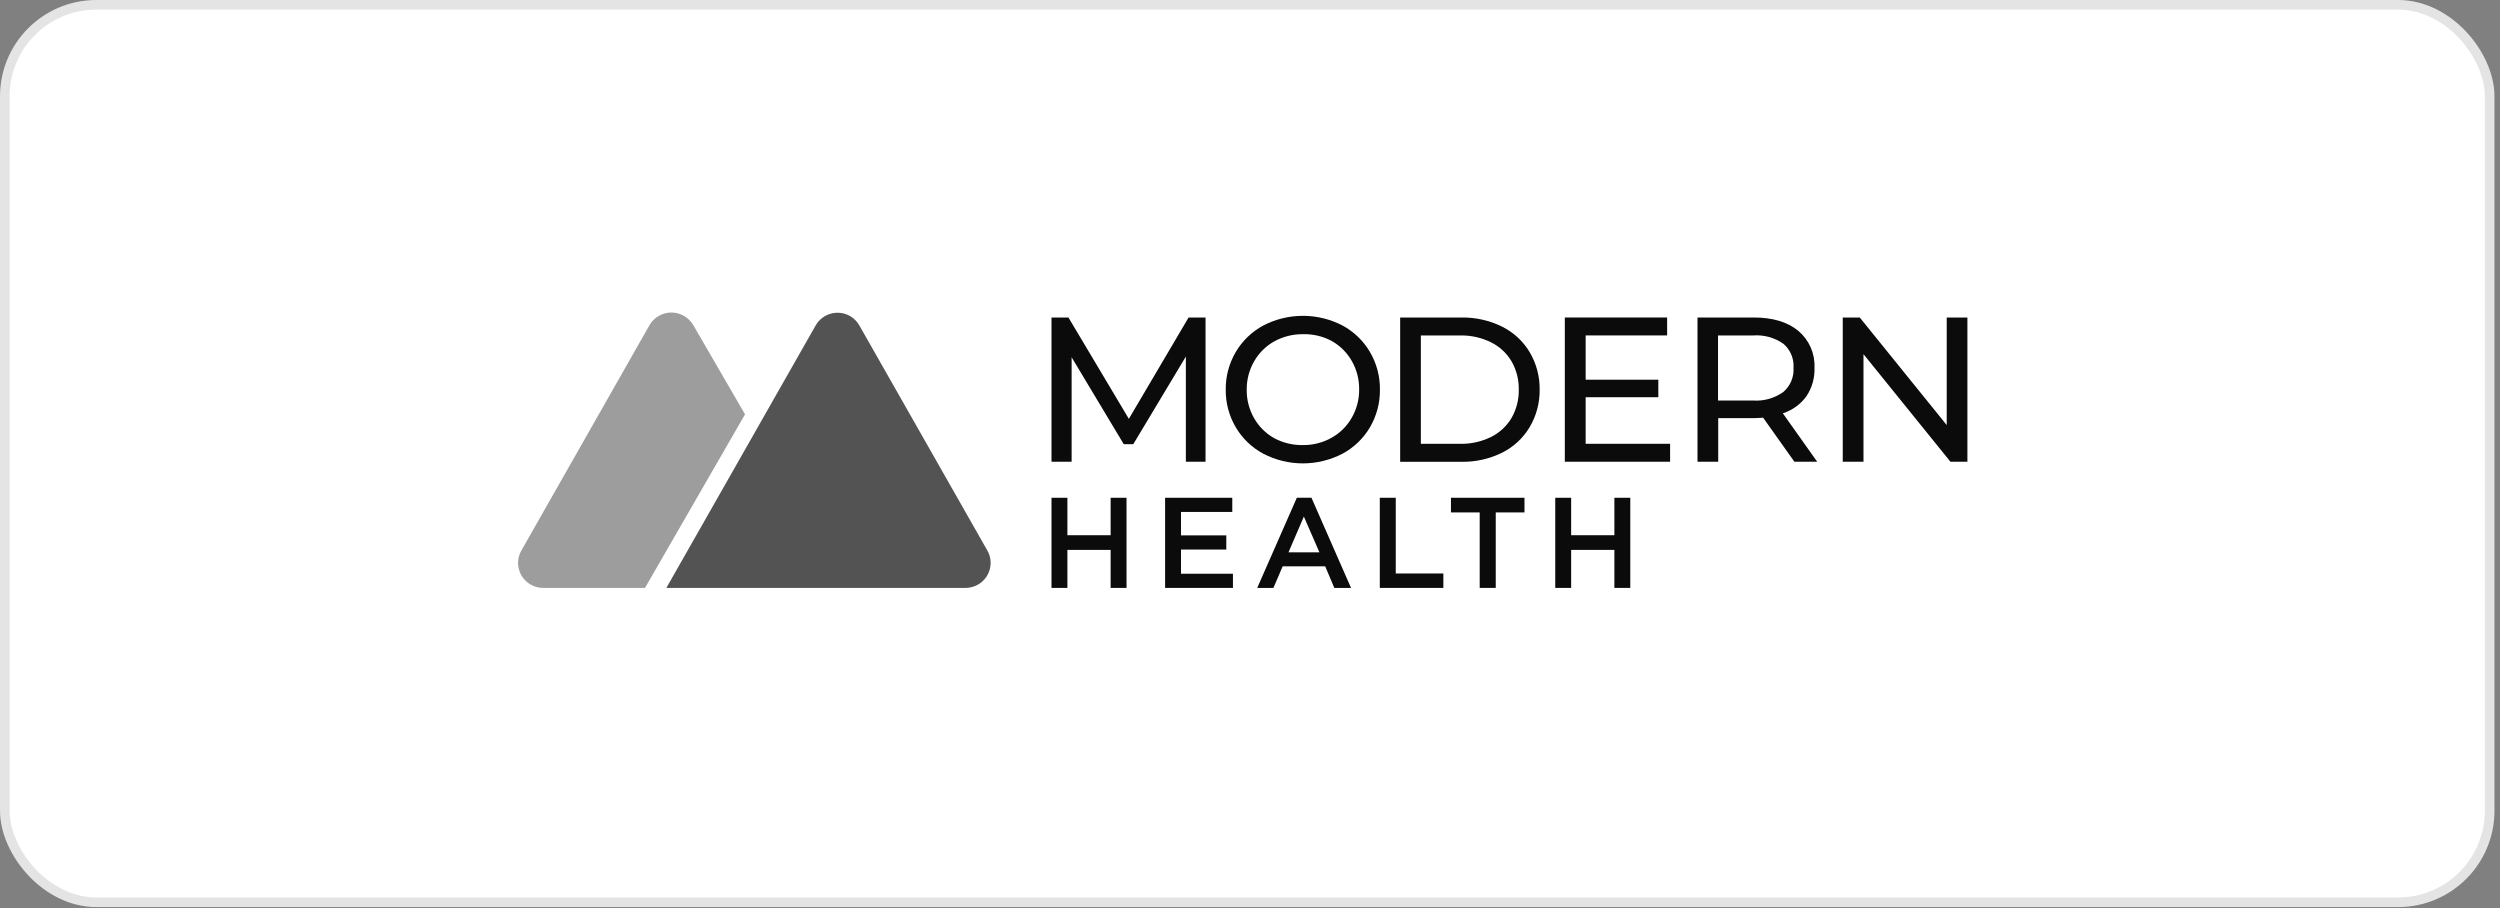 <?xml version="1.0" encoding="UTF-8"?>
<svg xmlns="http://www.w3.org/2000/svg" width="234" height="85" viewBox="0 0 234 85" fill="none">
  <rect x="0" y="0" width="234" height="85" fill="#808080" stroke="none"/>
  <rect x="0.451" y="0.451" width="232.581" height="84.001" rx="8.564" fill="white"></rect>
  <rect x="0.451" y="0.451" width="232.581" height="84.001" rx="8.564" stroke="#E4E4E4" stroke-width="0.901"></rect>
  <g clip-path="url(#clip0_10_5838)">
    <g clip-path="url(#clip1_10_5838)">
      <path d="M98.42 46.591H99.908V50.097H103.955V46.591H105.443V55.028H103.955V51.47H99.908V55.028H98.42V46.591Z" fill="#0B0B0B"></path>
      <path d="M109.054 46.591H115.342V47.917H110.542V50.111H114.781V51.438H110.542V53.702H115.403V55.028H109.054V46.591Z" fill="#0B0B0B"></path>
      <path d="M121.383 46.591H122.754L126.456 55.028H124.892L124.039 53.008H120.059L119.192 55.028H117.676L121.383 46.591ZM123.498 51.7L122.042 48.349L120.601 51.7H123.498Z" fill="#0B0B0B"></path>
      <path d="M129.149 46.591H130.643V53.678H135.099V55.028H129.149V46.591Z" fill="#0B0B0B"></path>
      <path d="M138.499 47.963H135.81V46.59H142.691V47.963H140.002V55.027H138.499V47.963Z" fill="#0B0B0B"></path>
      <path d="M145.571 46.591H147.06V50.097H151.106V46.591H152.595V55.028H151.106V51.47H147.06V55.028H145.571V46.591Z" fill="#0B0B0B"></path>
      <path opacity="0.7" fill-rule="evenodd" clip-rule="evenodd" d="M80.444 30.477L92.417 51.529C92.57 51.796 92.668 52.092 92.706 52.398C92.744 52.703 92.721 53.014 92.638 53.311C92.556 53.608 92.415 53.885 92.224 54.128C92.034 54.371 91.797 54.574 91.527 54.725C91.172 54.925 90.771 55.03 90.364 55.03H62.37L76.336 30.477C76.488 30.205 76.693 29.966 76.938 29.774C77.184 29.582 77.466 29.44 77.767 29.357C78.068 29.274 78.383 29.252 78.693 29.291C79.003 29.331 79.302 29.431 79.572 29.587C79.937 29.801 80.238 30.109 80.444 30.477Z" fill="#0B0B0B"></path>
      <path opacity="0.4" fill-rule="evenodd" clip-rule="evenodd" d="M64.888 30.426L69.735 38.784L60.371 55.03H50.846C50.222 55.03 49.623 54.783 49.181 54.344C48.739 53.904 48.491 53.308 48.491 52.687C48.492 52.282 48.597 51.885 48.797 51.534L60.79 30.44C60.995 30.079 61.293 29.779 61.653 29.571C62.013 29.362 62.422 29.252 62.839 29.252C63.255 29.252 63.665 29.362 64.025 29.571C64.385 29.779 64.683 30.079 64.888 30.44V30.426Z" fill="#0B0B0B"></path>
      <path d="M110.996 43.218V33.374L106.074 41.577H105.184L100.304 33.44V43.218H98.42V29.718H100.007L105.66 39.205L111.251 29.718H112.838V43.218H110.996Z" fill="#0B0B0B"></path>
      <path d="M118.257 42.474C117.183 41.902 116.288 41.045 115.671 39.999C115.04 38.93 114.714 37.71 114.729 36.47C114.714 35.23 115.04 34.009 115.671 32.94C116.289 31.894 117.184 31.037 118.257 30.46C119.398 29.87 120.664 29.562 121.95 29.562C123.236 29.562 124.502 29.87 125.643 30.46C126.713 31.034 127.604 31.888 128.219 32.931C128.851 34.003 129.177 35.227 129.161 36.47C129.177 37.713 128.851 38.937 128.219 40.009C127.604 41.05 126.713 41.903 125.643 42.474C124.502 43.064 123.236 43.373 121.95 43.373C120.664 43.373 119.398 43.064 118.257 42.474ZM124.644 40.97C125.432 40.527 126.083 39.879 126.528 39.095C126.99 38.287 127.227 37.371 127.216 36.442C127.227 35.512 126.99 34.597 126.528 33.789C126.083 33.005 125.432 32.356 124.644 31.914C123.823 31.474 122.901 31.256 121.969 31.281C121.024 31.269 120.092 31.501 119.265 31.956C118.477 32.398 117.825 33.047 117.381 33.831C116.919 34.639 116.682 35.554 116.693 36.484C116.682 37.413 116.919 38.329 117.381 39.137C117.825 39.921 118.477 40.57 119.265 41.012C120.095 41.457 121.026 41.679 121.969 41.659C122.906 41.667 123.829 41.429 124.644 40.97Z" fill="#0B0B0B"></path>
      <path d="M131.055 29.72H136.768C138.092 29.694 139.402 29.985 140.588 30.569C141.66 31.101 142.556 31.927 143.17 32.95C143.803 34.015 144.129 35.233 144.112 36.47C144.128 37.708 143.802 38.925 143.17 39.991C142.556 41.015 141.661 41.843 140.588 42.376C139.402 42.96 138.092 43.251 136.768 43.225H131.055V29.72ZM136.655 41.542C137.658 41.564 138.652 41.345 139.552 40.905C140.354 40.509 141.023 39.89 141.479 39.123C141.941 38.316 142.175 37.399 142.157 36.47C142.175 35.541 141.941 34.625 141.479 33.817C141.023 33.051 140.354 32.432 139.552 32.036C138.652 31.595 137.658 31.377 136.655 31.398H132.991V41.542H136.655Z" fill="#0B0B0B"></path>
      <path d="M156.321 41.539V43.218H146.467V29.718H156.043V31.396H148.417V35.54H155.219V37.18H148.417V41.539H156.321Z" fill="#0B0B0B"></path>
      <path d="M167.956 43.219L165.027 39.094C164.669 39.122 164.382 39.136 164.174 39.136H160.825V43.219H158.885V29.719H164.174C165.929 29.719 167.313 30.136 168.324 30.97C168.823 31.39 169.218 31.918 169.481 32.514C169.742 33.109 169.864 33.757 169.836 34.406C169.875 35.357 169.611 36.295 169.083 37.087C168.536 37.841 167.761 38.401 166.873 38.686L170.09 43.219H167.956ZM166.93 36.68C167.251 36.401 167.503 36.053 167.666 35.662C167.83 35.271 167.9 34.848 167.872 34.425C167.901 34.004 167.831 33.581 167.667 33.192C167.504 32.802 167.251 32.455 166.93 32.18C166.107 31.602 165.108 31.325 164.104 31.397H160.807V37.49H164.104C165.112 37.557 166.112 37.27 166.93 36.68Z" fill="#0B0B0B"></path>
      <path d="M184.149 29.719V43.219H182.561L174.422 33.15V43.219H172.481V29.719H174.074L182.213 39.787V29.719H184.149Z" fill="#0B0B0B"></path>
    </g>
  </g>
  <defs>
    <clipPath id="clip0_10_5838">
      <rect width="136.64" height="26.413" fill="white" transform="translate(48.419 29.252)"></rect>
    </clipPath>
    <clipPath id="clip1_10_5838">
      <rect width="136.64" height="26.413" fill="white" transform="translate(48.419 29.252)"></rect>
    </clipPath>
  </defs>
</svg>

